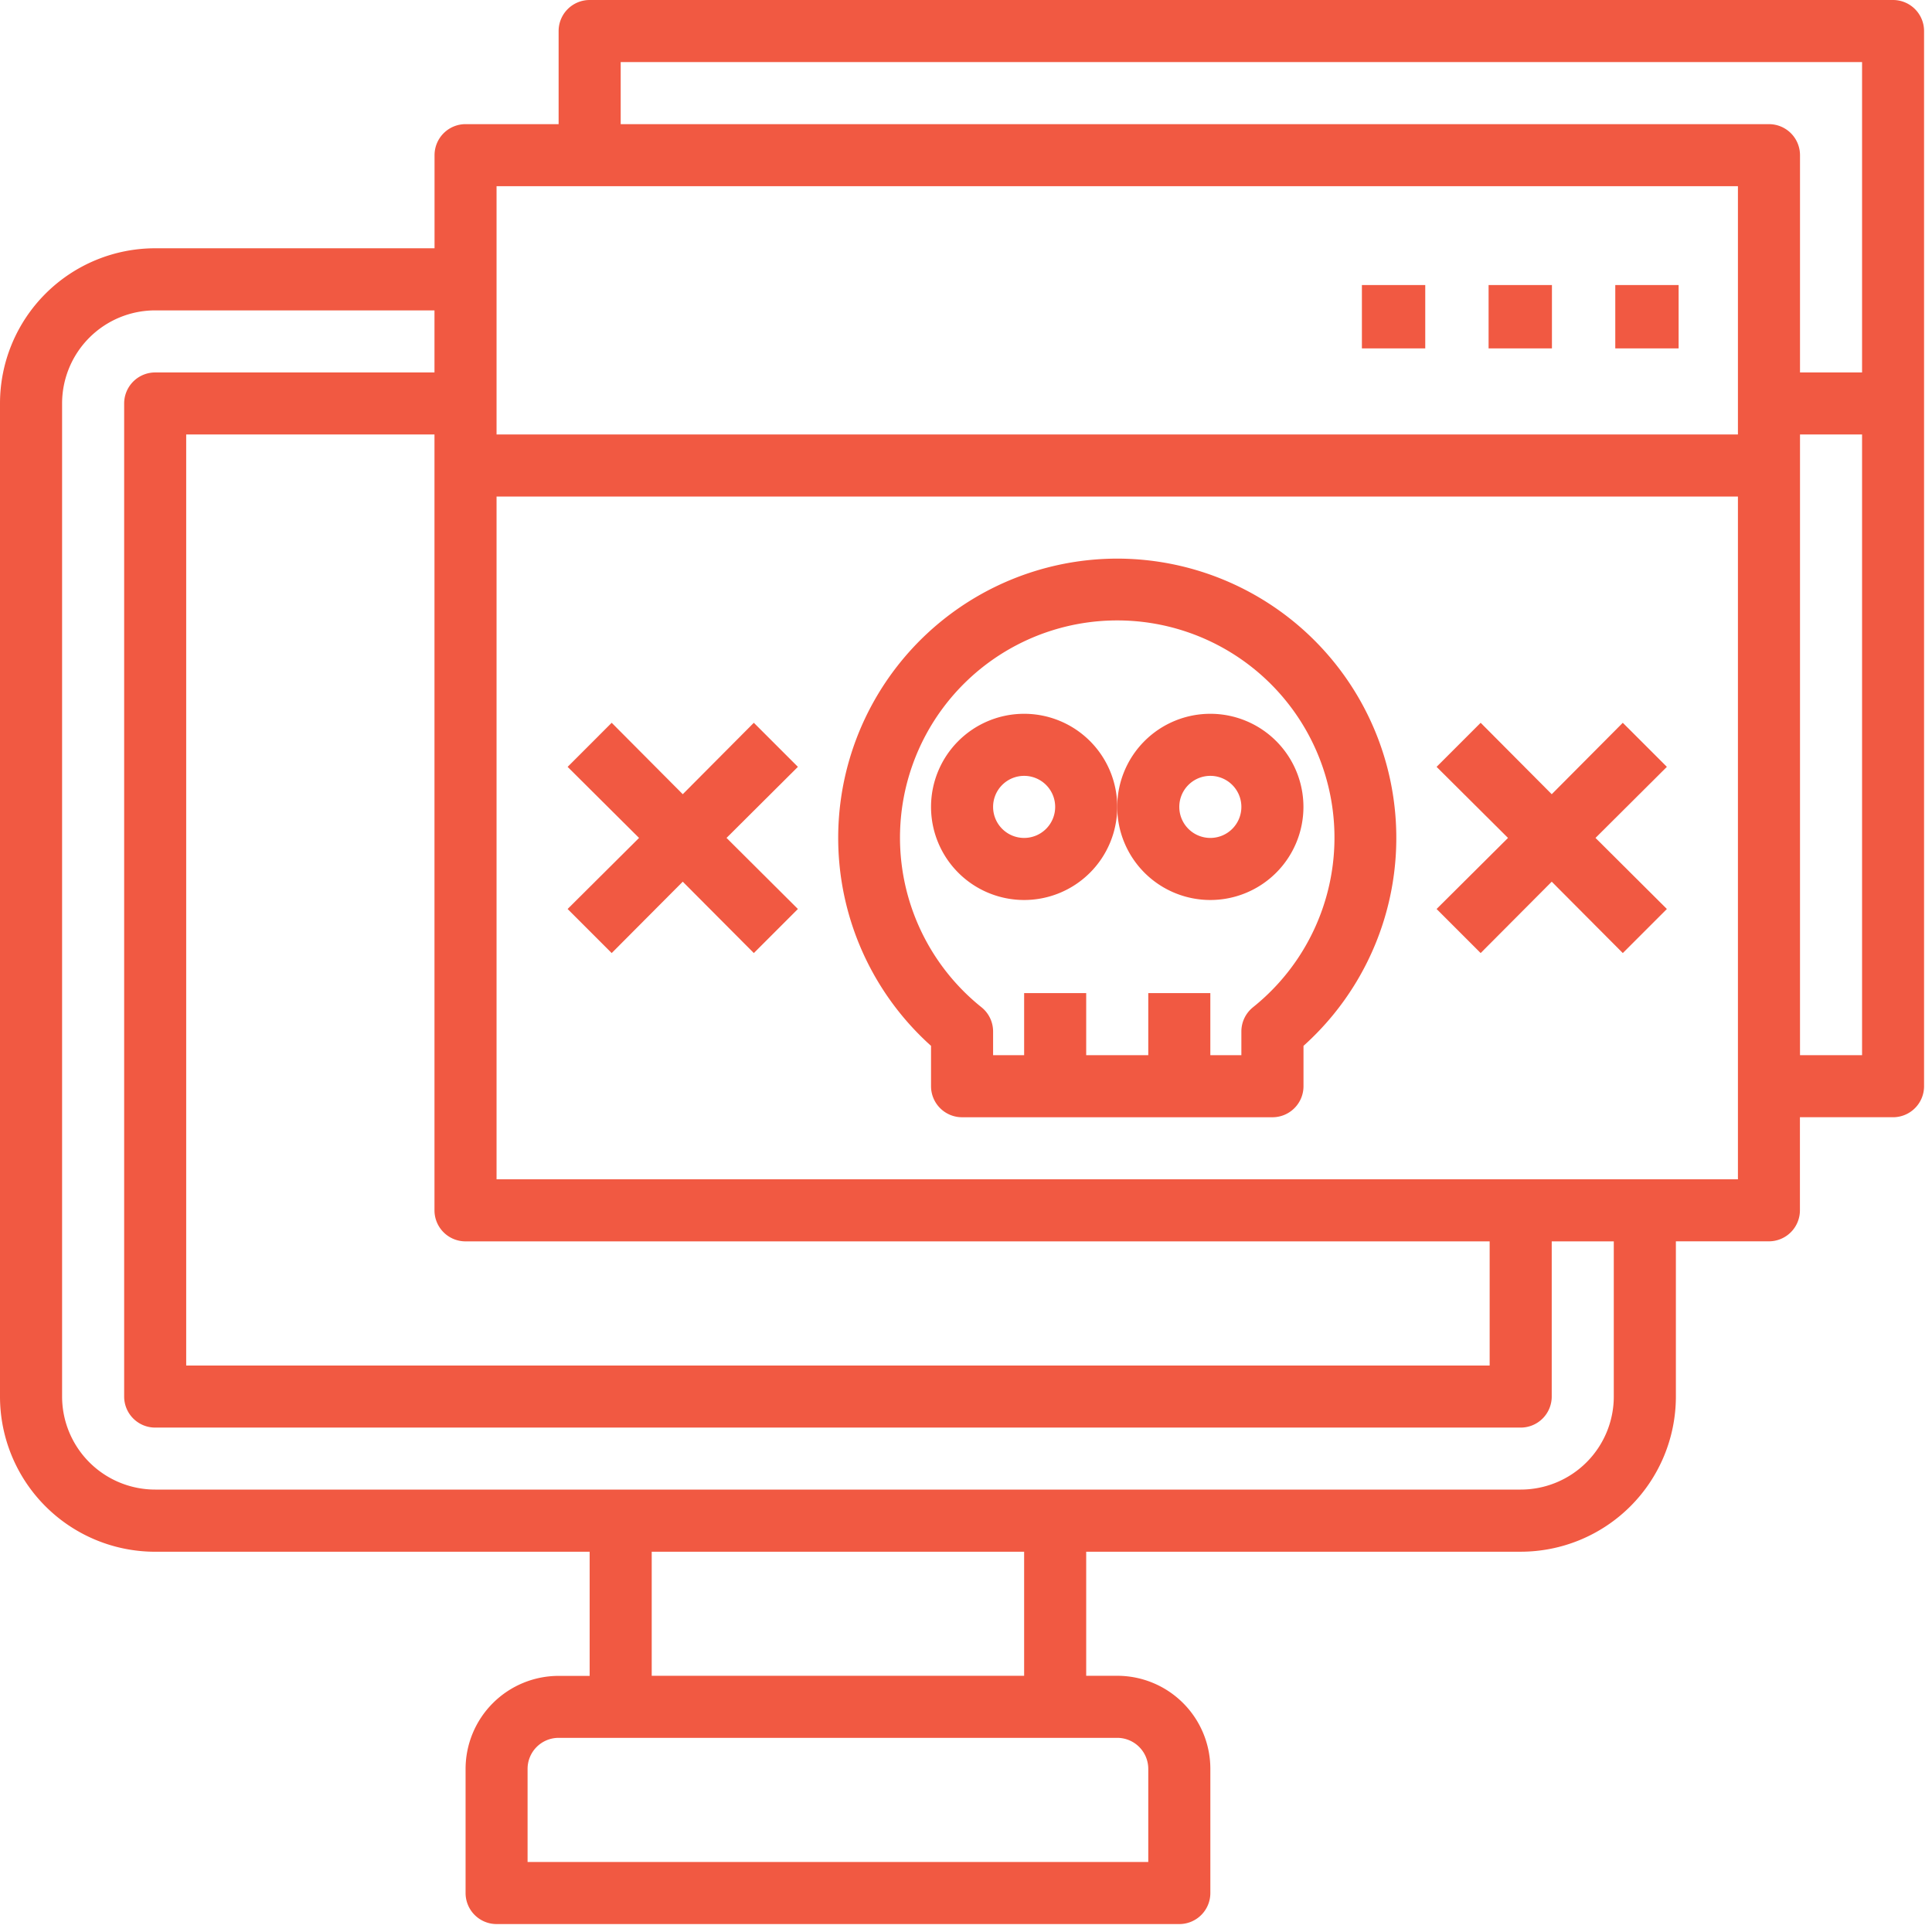 <svg xmlns="http://www.w3.org/2000/svg" xmlns:xlink="http://www.w3.org/1999/xlink" width="122" height="122" viewBox="0 0 122 122"><defs><clipPath id="clip-path"><rect id="Rectangle_77" data-name="Rectangle 77" width="122" height="122" transform="translate(0 0)" fill="#f15942"></rect></clipPath></defs><g id="Group_126" data-name="Group 126" transform="translate(0 0)" clip-path="url(#clip-path)"><path id="Path_1239" data-name="Path 1239" d="M119.543,0H37.235a1.96,1.96,0,0,0-1.96,1.96V7.839H29.4a1.96,1.96,0,0,0-1.96,1.96v5.879H9.8a9.8,9.8,0,0,0-9.8,9.8V88.188a9.8,9.8,0,0,0,9.8,9.8H37.235v7.839h-1.96A5.879,5.879,0,0,0,29.4,111.7v7.839a1.96,1.96,0,0,0,1.96,1.96H74.47a1.96,1.96,0,0,0,1.96-1.96V111.7a5.879,5.879,0,0,0-5.879-5.879H68.59V97.986H96.027a9.8,9.8,0,0,0,9.8-9.8v-9.8H111.7a1.96,1.96,0,0,0,1.96-1.96V70.55h5.879a1.96,1.96,0,0,0,1.96-1.96V1.96A1.96,1.96,0,0,0,119.543,0M39.195,3.919h78.389v19.6h-3.919V9.8a1.96,1.96,0,0,0-1.96-1.96H39.195Zm70.55,23.517H31.356V11.758h78.389ZM29.4,78.389H94.067v7.839H11.758V27.436H27.436V76.429a1.96,1.96,0,0,0,1.96,1.96M72.51,111.7v5.879H33.315V111.7a1.96,1.96,0,0,1,1.96-1.96H70.55a1.96,1.96,0,0,1,1.96,1.96m-7.839-5.879H41.154V97.986H64.671Zm37.235-17.638a5.879,5.879,0,0,1-5.879,5.879H9.8a5.879,5.879,0,0,1-5.879-5.879V25.476A5.879,5.879,0,0,1,9.8,19.6H27.436v3.919H9.8a1.96,1.96,0,0,0-1.96,1.96V88.188a1.96,1.96,0,0,0,1.96,1.96H96.027a1.96,1.96,0,0,0,1.96-1.96v-9.8h3.919ZM31.356,31.356h78.389V74.47H31.356Zm82.309-3.919h3.919V66.631h-3.919Z" fill="#f15942"></path><path id="Path_1240" data-name="Path 1240" d="M44.629,18A17.637,17.637,0,0,0,32.871,48.768v2.548a1.96,1.96,0,0,0,1.96,1.96h19.6a1.96,1.96,0,0,0,1.96-1.96V48.768A17.638,17.638,0,0,0,44.629,18m8.564,28.338a1.96,1.96,0,0,0-.725,1.529v1.489h-1.96V45.436H46.589v3.919H42.669V45.436H38.75v3.919H36.79V47.866a1.96,1.96,0,0,0-.725-1.529,13.718,13.718,0,1,1,17.128,0" transform="translate(25.921 17.275)" fill="#f15942"></path><path id="Path_1241" data-name="Path 1241" d="M36,28.879A5.879,5.879,0,1,0,41.879,23,5.879,5.879,0,0,0,36,28.879m7.839,0a1.96,1.96,0,1,1-1.96-1.96,1.96,1.96,0,0,1,1.96,1.96" transform="translate(34.55 22.074)" fill="#f15942"></path><path id="Path_1242" data-name="Path 1242" d="M35.879,23a5.879,5.879,0,1,0,5.879,5.879A5.879,5.879,0,0,0,35.879,23m0,7.839a1.96,1.96,0,1,1,1.96-1.96,1.96,1.96,0,0,1-1.96,1.96" transform="translate(28.792 22.074)" fill="#f15942"></path><rect id="Rectangle_74" data-name="Rectangle 74" width="4" height="4" transform="translate(102 18)" fill="#f15942"></rect><rect id="Rectangle_75" data-name="Rectangle 75" width="4" height="4" transform="translate(94 18)" fill="#f15942"></rect><rect id="Rectangle_76" data-name="Rectangle 76" width="4" height="4" transform="translate(86 18)" fill="#f15942"></rect><path id="Path_1243" data-name="Path 1243" d="M58.048,23.29,53.561,27.8,49.073,23.29,46.29,26.073,50.8,30.561,46.29,35.048l2.783,2.783,4.488-4.507,4.488,4.507,2.783-2.783-4.507-4.488,4.507-4.488Z" transform="translate(44.426 22.352)" fill="#f15942"></path><path id="Path_1244" data-name="Path 1244" d="M30.048,23.29,25.561,27.8,21.073,23.29,18.29,26.073,22.8,30.561,18.29,35.048l2.783,2.783,4.488-4.507,4.488,4.507,2.783-2.783-4.507-4.488,4.507-4.488Z" transform="translate(17.553 22.352)" fill="#f15942"></path></g></svg>